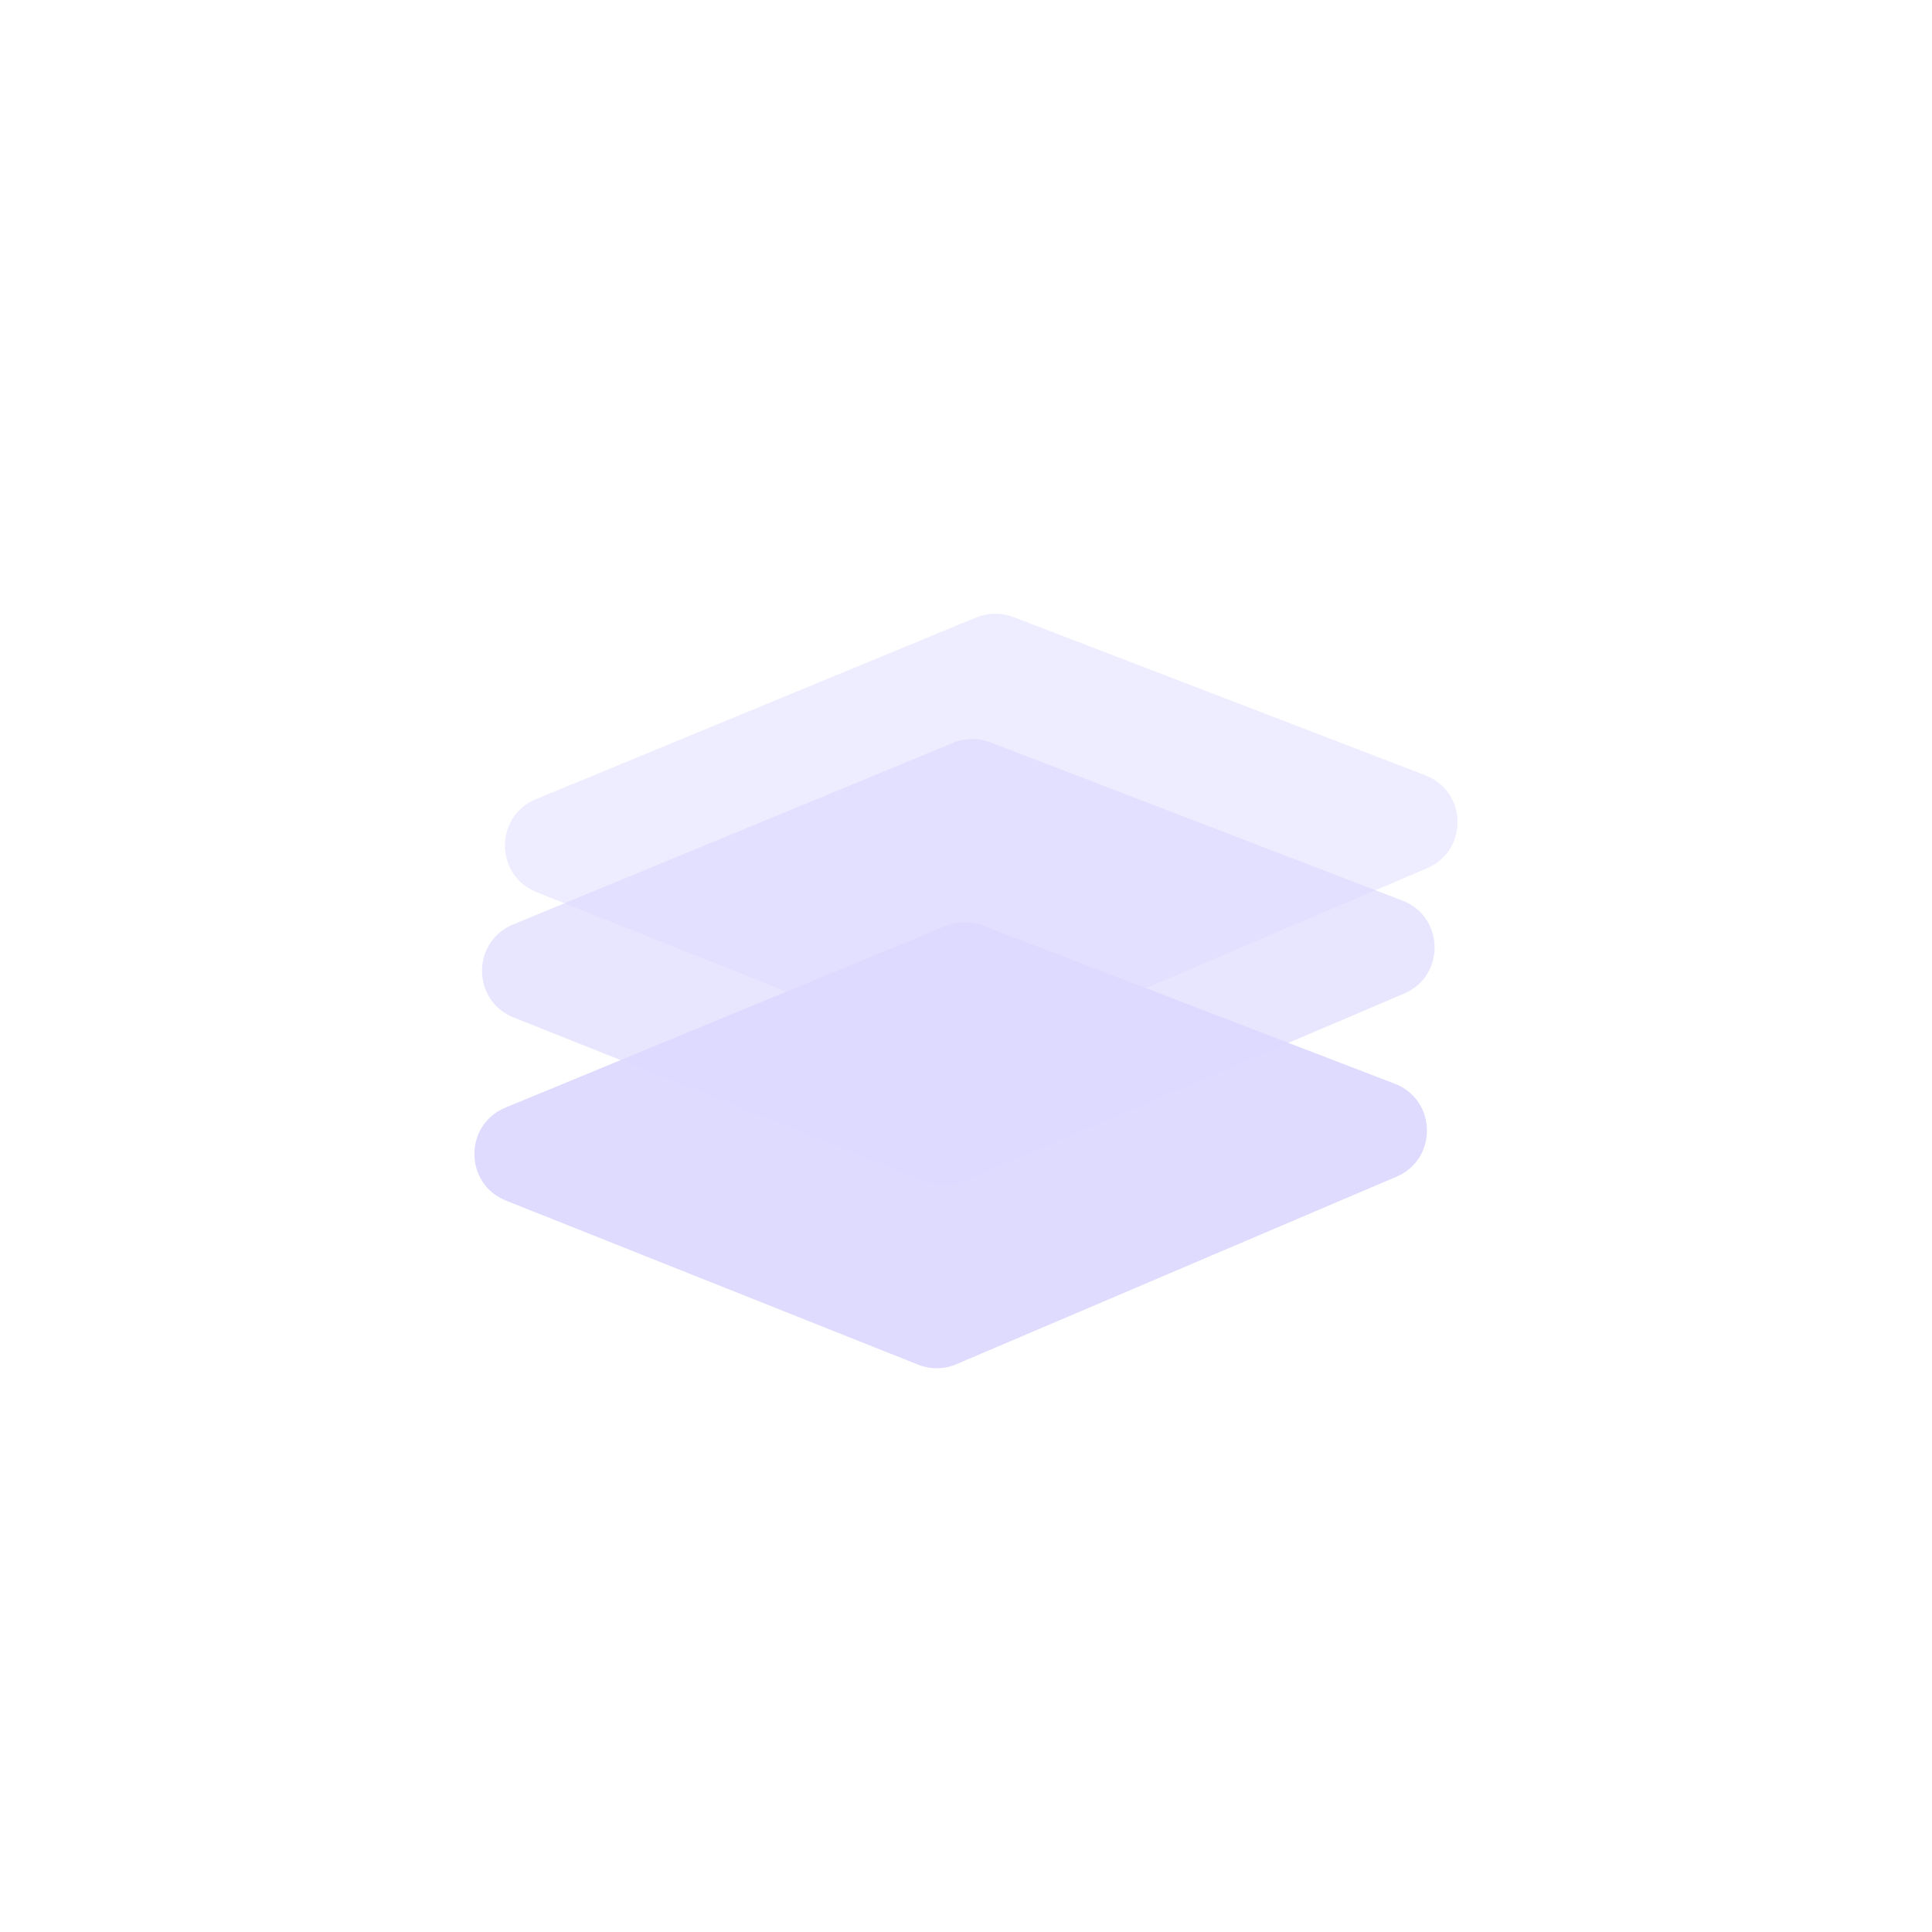 <svg width="154" height="154" viewBox="0 0 154 154" fill="none" xmlns="http://www.w3.org/2000/svg">
<circle cx="77" cy="77" r="77" fill="url(#paint0_linear)"/>
<g filter="url(#filter0_d)">
<path d="M42.771 67.115L75.621 80.192C76.602 80.582 77.697 80.569 78.669 80.155L113.746 65.21C117.053 63.801 116.967 59.084 113.612 57.796L80.772 45.182C79.817 44.815 78.757 44.828 77.811 45.219L42.724 59.702C39.403 61.072 39.433 65.787 42.771 67.115Z" fill="#DEDBFF" fill-opacity="0.5"/>
</g>
<path d="M40.335 95.703L73.186 108.779C74.166 109.17 75.262 109.157 76.233 108.743L111.31 93.797C114.617 92.388 114.532 87.672 111.176 86.383L78.336 73.77C77.381 73.403 76.322 73.416 75.376 73.806L40.288 88.289C36.967 89.66 36.997 94.374 40.335 95.703Z" fill="#DEDBFF"/>
<path d="M40.944 81.105L73.795 94.181C74.775 94.572 75.871 94.559 76.842 94.145L111.919 79.199C115.226 77.79 115.141 73.074 111.785 71.785L78.945 59.172C77.99 58.805 76.93 58.818 75.985 59.209L40.897 73.691C37.576 75.062 37.606 79.776 40.944 81.105Z" fill="#DEDBFF" fill-opacity="0.7"/>
<defs>
<filter id="filter0_d" x="36.25" y="44.916" width="83.928" height="43.559" filterUnits="userSpaceOnUse" color-interpolation-filters="sRGB">
<feFlood flood-opacity="0" result="BackgroundImageFix"/>
<feColorMatrix in="SourceAlpha" type="matrix" values="0 0 0 0 0 0 0 0 0 0 0 0 0 0 0 0 0 0 127 0"/>
<feOffset dy="4"/>
<feGaussianBlur stdDeviation="2"/>
<feColorMatrix type="matrix" values="0 0 0 0 0.875 0 0 0 0 0.863 0 0 0 0 1 0 0 0 0.1 0"/>
<feBlend mode="normal" in2="BackgroundImageFix" result="effect1_dropShadow"/>
<feBlend mode="normal" in="SourceGraphic" in2="effect1_dropShadow" result="shape"/>
</filter>
<linearGradient id="paint0_linear" x1="18" y1="-5" x2="138" y2="163" gradientUnits="userSpaceOnUse">
<stop stop-color="white"/>
<stop offset="1" stop-color="white" stop-opacity="0"/>
</linearGradient>
</defs>
</svg>
